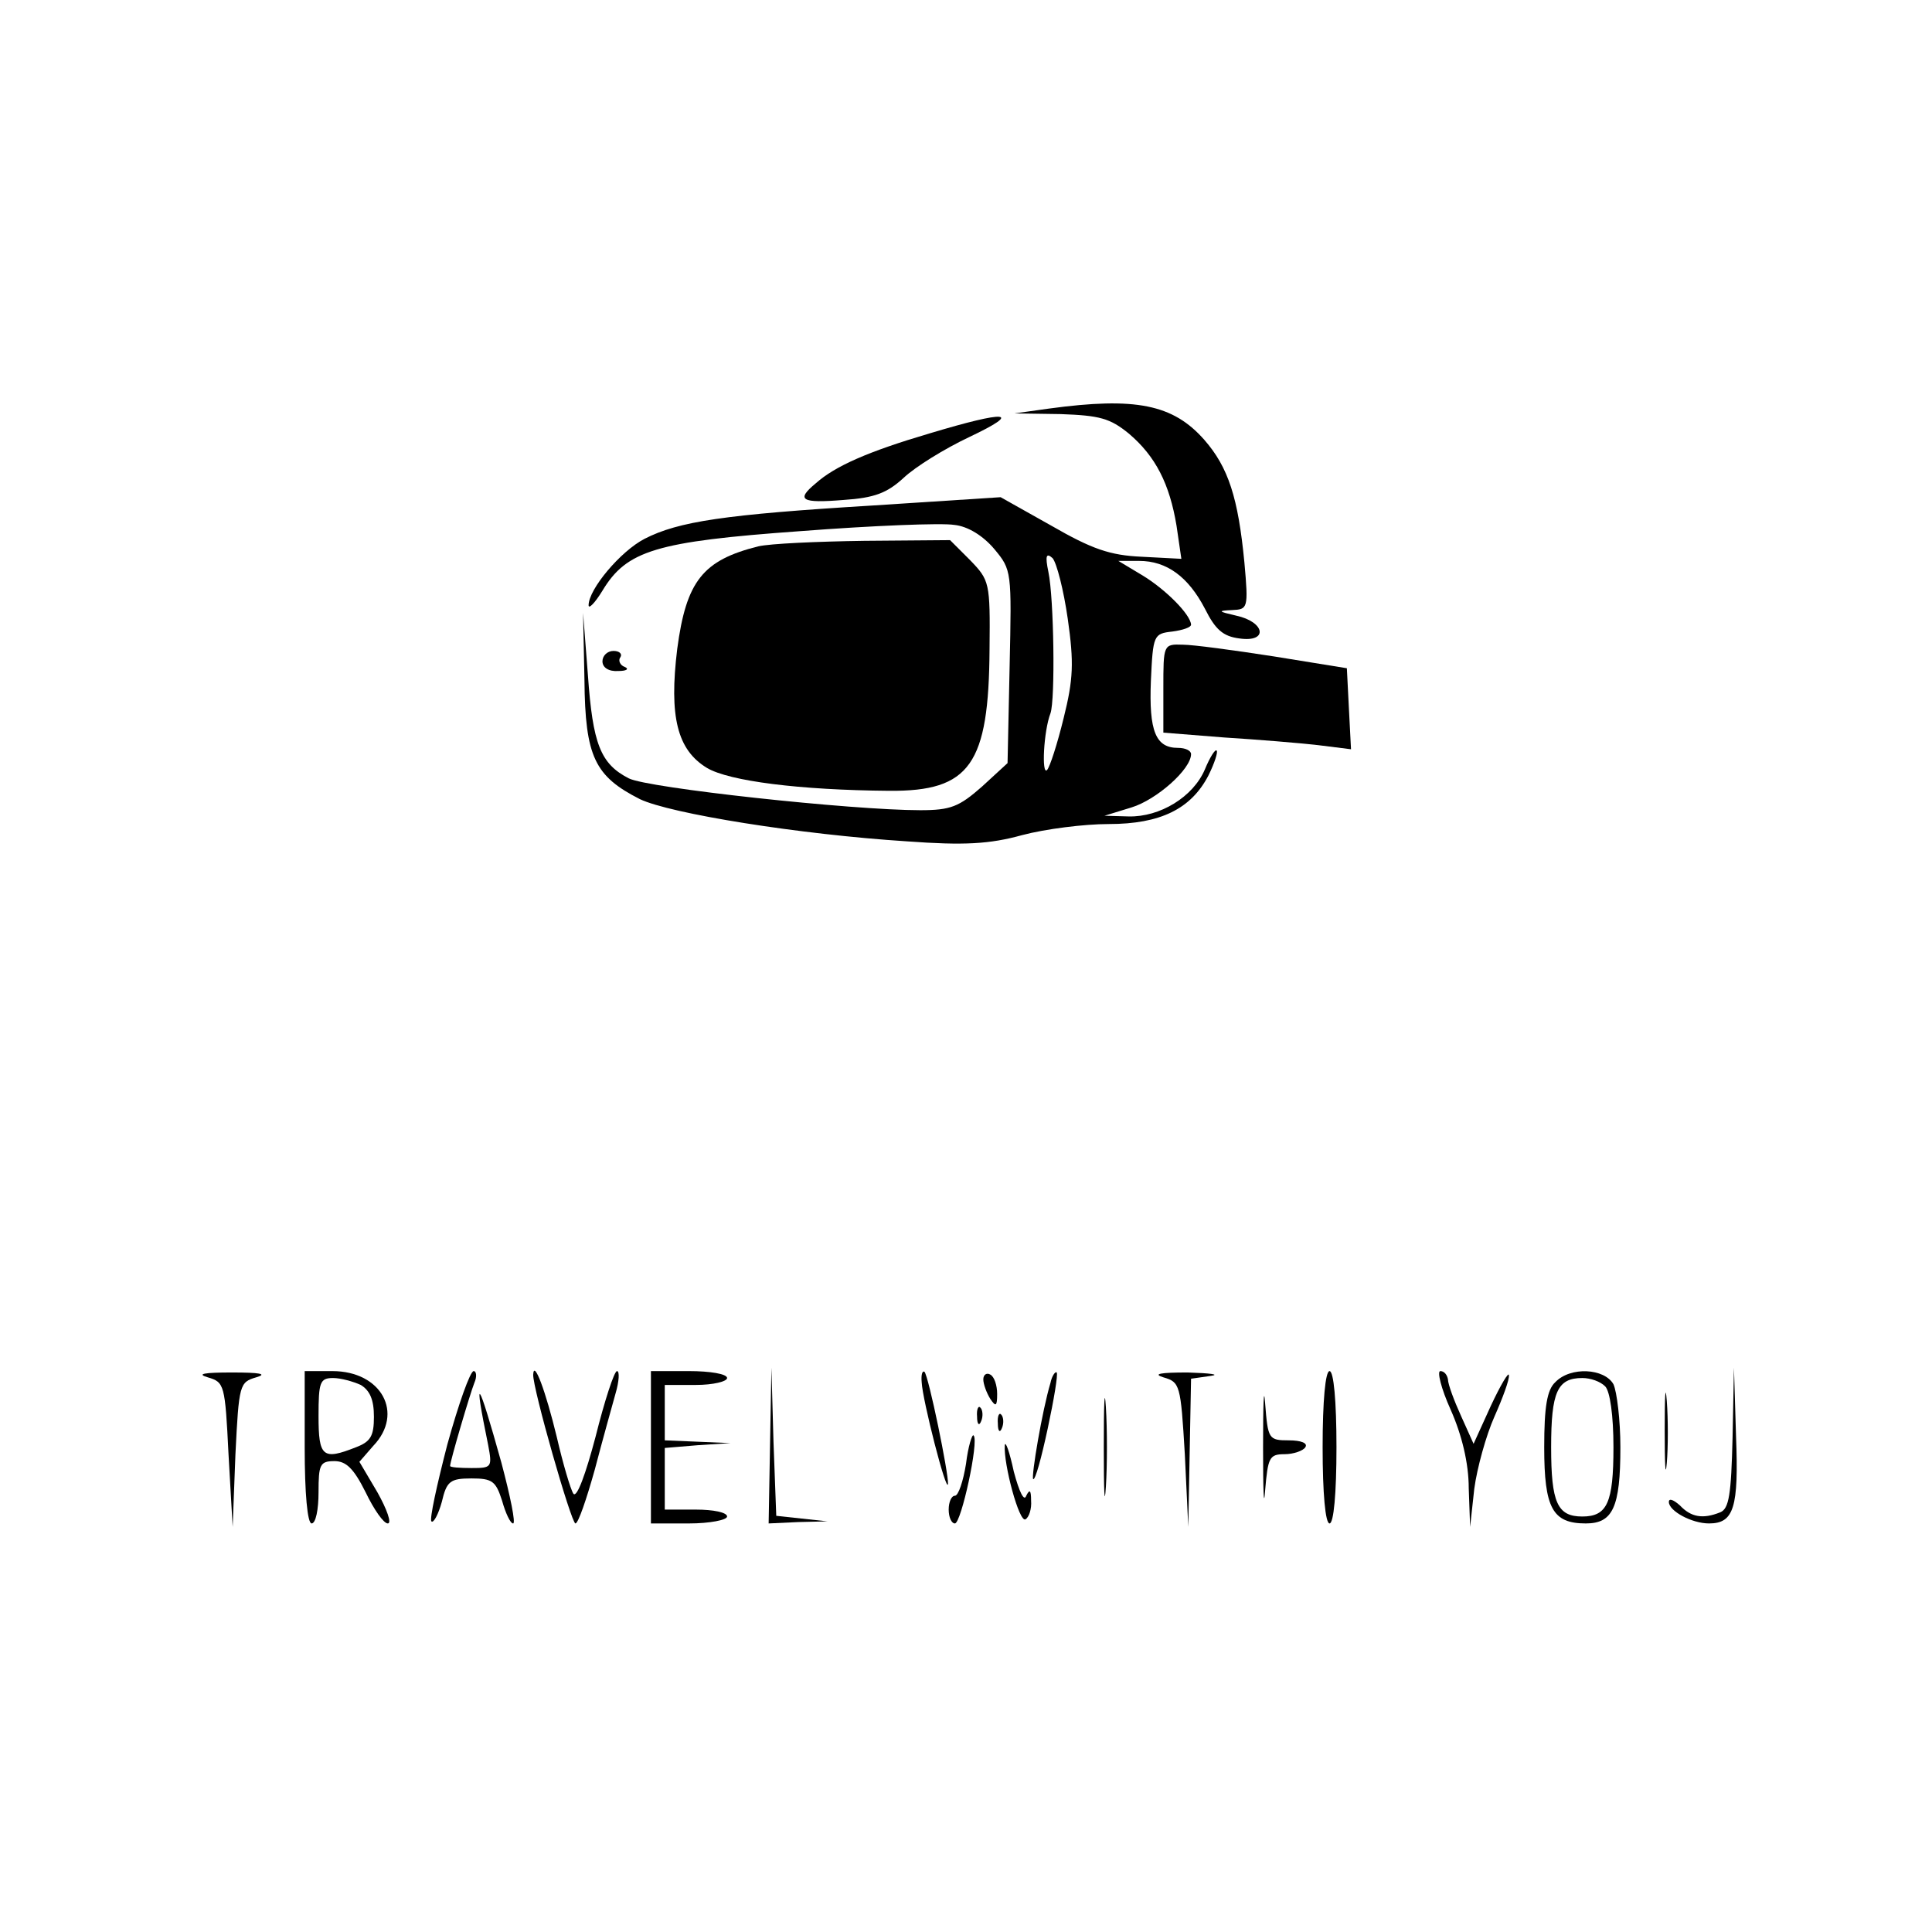 <?xml version="1.0" standalone="no"?>
<!DOCTYPE svg PUBLIC "-//W3C//DTD SVG 20010904//EN"
 "http://www.w3.org/TR/2001/REC-SVG-20010904/DTD/svg10.dtd">
<svg version="1.0" xmlns="http://www.w3.org/2000/svg"
 width="279pt" height="279pt" viewBox="0 0 279 279"
 preserveAspectRatio="xMidYMid meet">
<g transform="translate(0,279) scale(0.1,-0.1)"
fill="#000000" stroke="none">
<path d="M1515 2200 l-50 -7 67 -1 c56 -2 71 -6 98 -28 39 -33 59 -73 69 -133
l7 -48 -57 3 c-46 2 -72 11 -131 45 l-73 41 -185 -12 c-214 -13 -280 -23 -329
-48 -35 -18 -81 -73 -81 -96 0 -6 9 3 20 21 35 58 77 71 286 86 104 8 204 12
222 9 20 -2 42 -16 58 -35 25 -30 25 -32 22 -169 l-3 -140 -37 -34 c-33 -29
-45 -34 -89 -34 -99 0 -394 32 -421 46 -41 21 -52 50 -59 149 l-7 90 2 -97 c1
-111 15 -139 80 -172 44 -21 230 -51 386 -61 82 -6 119 -4 166 9 34 9 90 16
125 16 75 0 119 22 144 70 9 18 14 34 12 36 -2 3 -10 -10 -17 -27 -17 -40 -65
-69 -110 -68 l-35 1 39 12 c36 11 86 55 86 77 0 5 -8 9 -19 9 -32 0 -42 24
-39 97 3 66 4 68 31 71 15 2 27 6 27 10 -1 15 -37 51 -70 71 l-35 21 30 0 c40
0 71 -23 95 -69 15 -30 26 -40 50 -43 42 -6 37 24 -5 33 -26 6 -27 7 -6 8 23
1 24 2 18 69 -9 93 -23 137 -58 177 -45 51 -99 62 -224 45z m27 -304 c9 -63 8
-87 -6 -143 -9 -37 -20 -71 -24 -75 -8 -8 -5 56 5 82 7 20 5 166 -3 204 -5 24
-3 28 6 20 6 -7 16 -46 22 -88z"/>
<path d="M1342 2164 c-88 -26 -136 -47 -164 -72 -29 -24 -21 -29 40 -24 45 3
63 10 87 32 17 16 59 42 95 59 78 37 55 39 -58 5z"/>
<path d="M1095 2001 c-80 -20 -104 -50 -117 -148 -12 -98 0 -146 43 -172 32
-19 134 -32 263 -33 117 -1 144 38 145 205 1 96 0 99 -28 128 l-29 29 -124 -1
c-68 -1 -136 -4 -153 -8z"/>
<path d="M1680 1796 l0 -64 88 -7 c48 -3 109 -8 135 -11 l48 -6 -3 58 -3 59
-105 17 c-58 9 -117 17 -132 17 -28 1 -28 0 -28 -63z"/>
<path d="M870 1835 c0 -9 9 -15 23 -14 12 0 16 3 9 6 -6 2 -10 9 -6 14 3 5 -2
9 -10 9 -9 0 -16 -7 -16 -15z"/>
<path d="M300 801 c24 -7 25 -10 30 -111 l6 -105 4 105 c5 101 6 104 30 111
17 5 5 7 -35 7 -40 0 -52 -2 -35 -7z"/>
<path d="M440 700 c0 -67 4 -110 10 -110 6 0 10 20 10 45 0 40 2 45 23 45 17
0 28 -11 45 -45 12 -25 26 -45 32 -45 6 0 -1 20 -15 45 l-26 44 20 23 c45 47
12 108 -59 108 l-40 0 0 -110z m81 90 c13 -8 19 -21 19 -46 0 -28 -5 -36 -26
-44 -48 -19 -54 -14 -54 45 0 49 2 55 21 55 11 0 29 -5 40 -10z"/>
<path d="M646 704 c-15 -58 -26 -108 -23 -111 3 -3 10 10 15 28 7 30 12 34 43
34 30 0 35 -4 44 -32 5 -18 12 -33 16 -33 4 0 -4 39 -17 88 -34 122 -41 132
-19 25 6 -32 5 -33 -24 -33 -17 0 -31 1 -31 3 0 7 29 105 35 120 4 9 3 17 -1
17 -5 0 -22 -48 -38 -106z"/>
<path d="M770 805 c-1 -19 55 -215 61 -215 4 0 16 35 28 78 11 42 25 92 30
110 5 17 6 32 2 32 -4 0 -18 -43 -31 -95 -14 -53 -27 -89 -32 -82 -4 6 -15 43
-24 82 -16 66 -33 112 -34 90z"/>
<path d="M940 700 l0 -110 55 0 c30 0 55 5 55 10 0 6 -20 10 -45 10 l-45 0 0
44 0 45 48 4 47 3 -47 2 -48 2 0 40 0 40 45 0 c25 0 45 5 45 10 0 6 -25 10
-55 10 l-55 0 0 -110z"/>
<path d="M1112 703 l-2 -113 43 2 42 1 -37 4 -37 4 -4 107 -3 107 -2 -112z"/>
<path d="M1331 794 c1 -25 36 -162 38 -147 1 15 -28 156 -34 162 -3 2 -5 -4
-4 -15z"/>
<path d="M1420 798 c0 -7 5 -20 10 -28 8 -12 10 -11 10 7 0 12 -4 25 -10 28
-5 3 -10 0 -10 -7z"/>
<path d="M1517 793 c-12 -40 -28 -135 -25 -139 3 -2 12 31 21 73 9 42 15 78
13 81 -2 2 -7 -5 -9 -15z"/>
<path d="M1594 700 c0 -63 1 -89 3 -57 2 31 2 83 0 115 -2 31 -3 5 -3 -58z"/>
<path d="M1680 801 c24 -7 25 -10 31 -111 l5 -105 2 107 2 107 28 4 c15 2 0 4
-33 5 -39 0 -51 -2 -35 -7z"/>
<path d="M1824 700 c0 -63 1 -91 3 -62 4 47 6 52 28 52 13 0 27 5 30 10 4 6
-6 10 -24 10 -29 0 -30 2 -34 53 -2 28 -3 0 -3 -63z"/>
<path d="M1910 700 c0 -67 4 -110 10 -110 6 0 10 43 10 110 0 67 -4 110 -10
110 -6 0 -10 -43 -10 -110z"/>
<path d="M2095 754 c16 -36 26 -77 26 -113 l2 -56 6 55 c4 30 17 77 29 104 12
27 22 54 21 60 0 6 -12 -14 -26 -44 l-25 -55 -18 40 c-10 22 -19 46 -19 53 -1
6 -5 12 -11 12 -5 0 1 -25 15 -56z"/>
<path d="M2246 794 c-12 -11 -16 -36 -16 -94 0 -88 12 -110 60 -110 39 0 50
23 50 110 0 39 -5 80 -10 91 -13 23 -62 26 -84 3z m72 -6 c7 -7 12 -42 12 -88
0 -80 -9 -100 -45 -100 -36 0 -45 20 -45 100 0 80 9 100 45 100 12 0 26 -5 33
-12z"/>
<path d="M2404 725 c0 -49 1 -71 3 -48 2 23 2 64 0 90 -2 26 -3 8 -3 -42z"/>
<path d="M2502 714 c-2 -82 -5 -103 -18 -108 -25 -10 -42 -7 -58 10 -9 8 -16
11 -16 5 0 -13 33 -31 58 -31 36 0 43 23 39 126 l-3 99 -2 -101z"/>
<path d="M1411 744 c0 -11 3 -14 6 -6 3 7 2 16 -1 19 -3 4 -6 -2 -5 -13z"/>
<path d="M1441 734 c0 -11 3 -14 6 -6 3 7 2 16 -1 19 -3 4 -6 -2 -5 -13z"/>
<path d="M1395 676 c-4 -25 -11 -46 -16 -46 -5 0 -9 -9 -9 -20 0 -11 4 -20 9
-20 9 0 35 119 27 127 -2 3 -8 -16 -11 -41z"/>
<path d="M1451 703 c-2 -27 21 -113 30 -107 5 3 9 15 8 27 0 15 -2 17 -7 7 -3
-9 -10 5 -18 35 -6 28 -12 45 -13 38z"/>
</g>
</svg>
